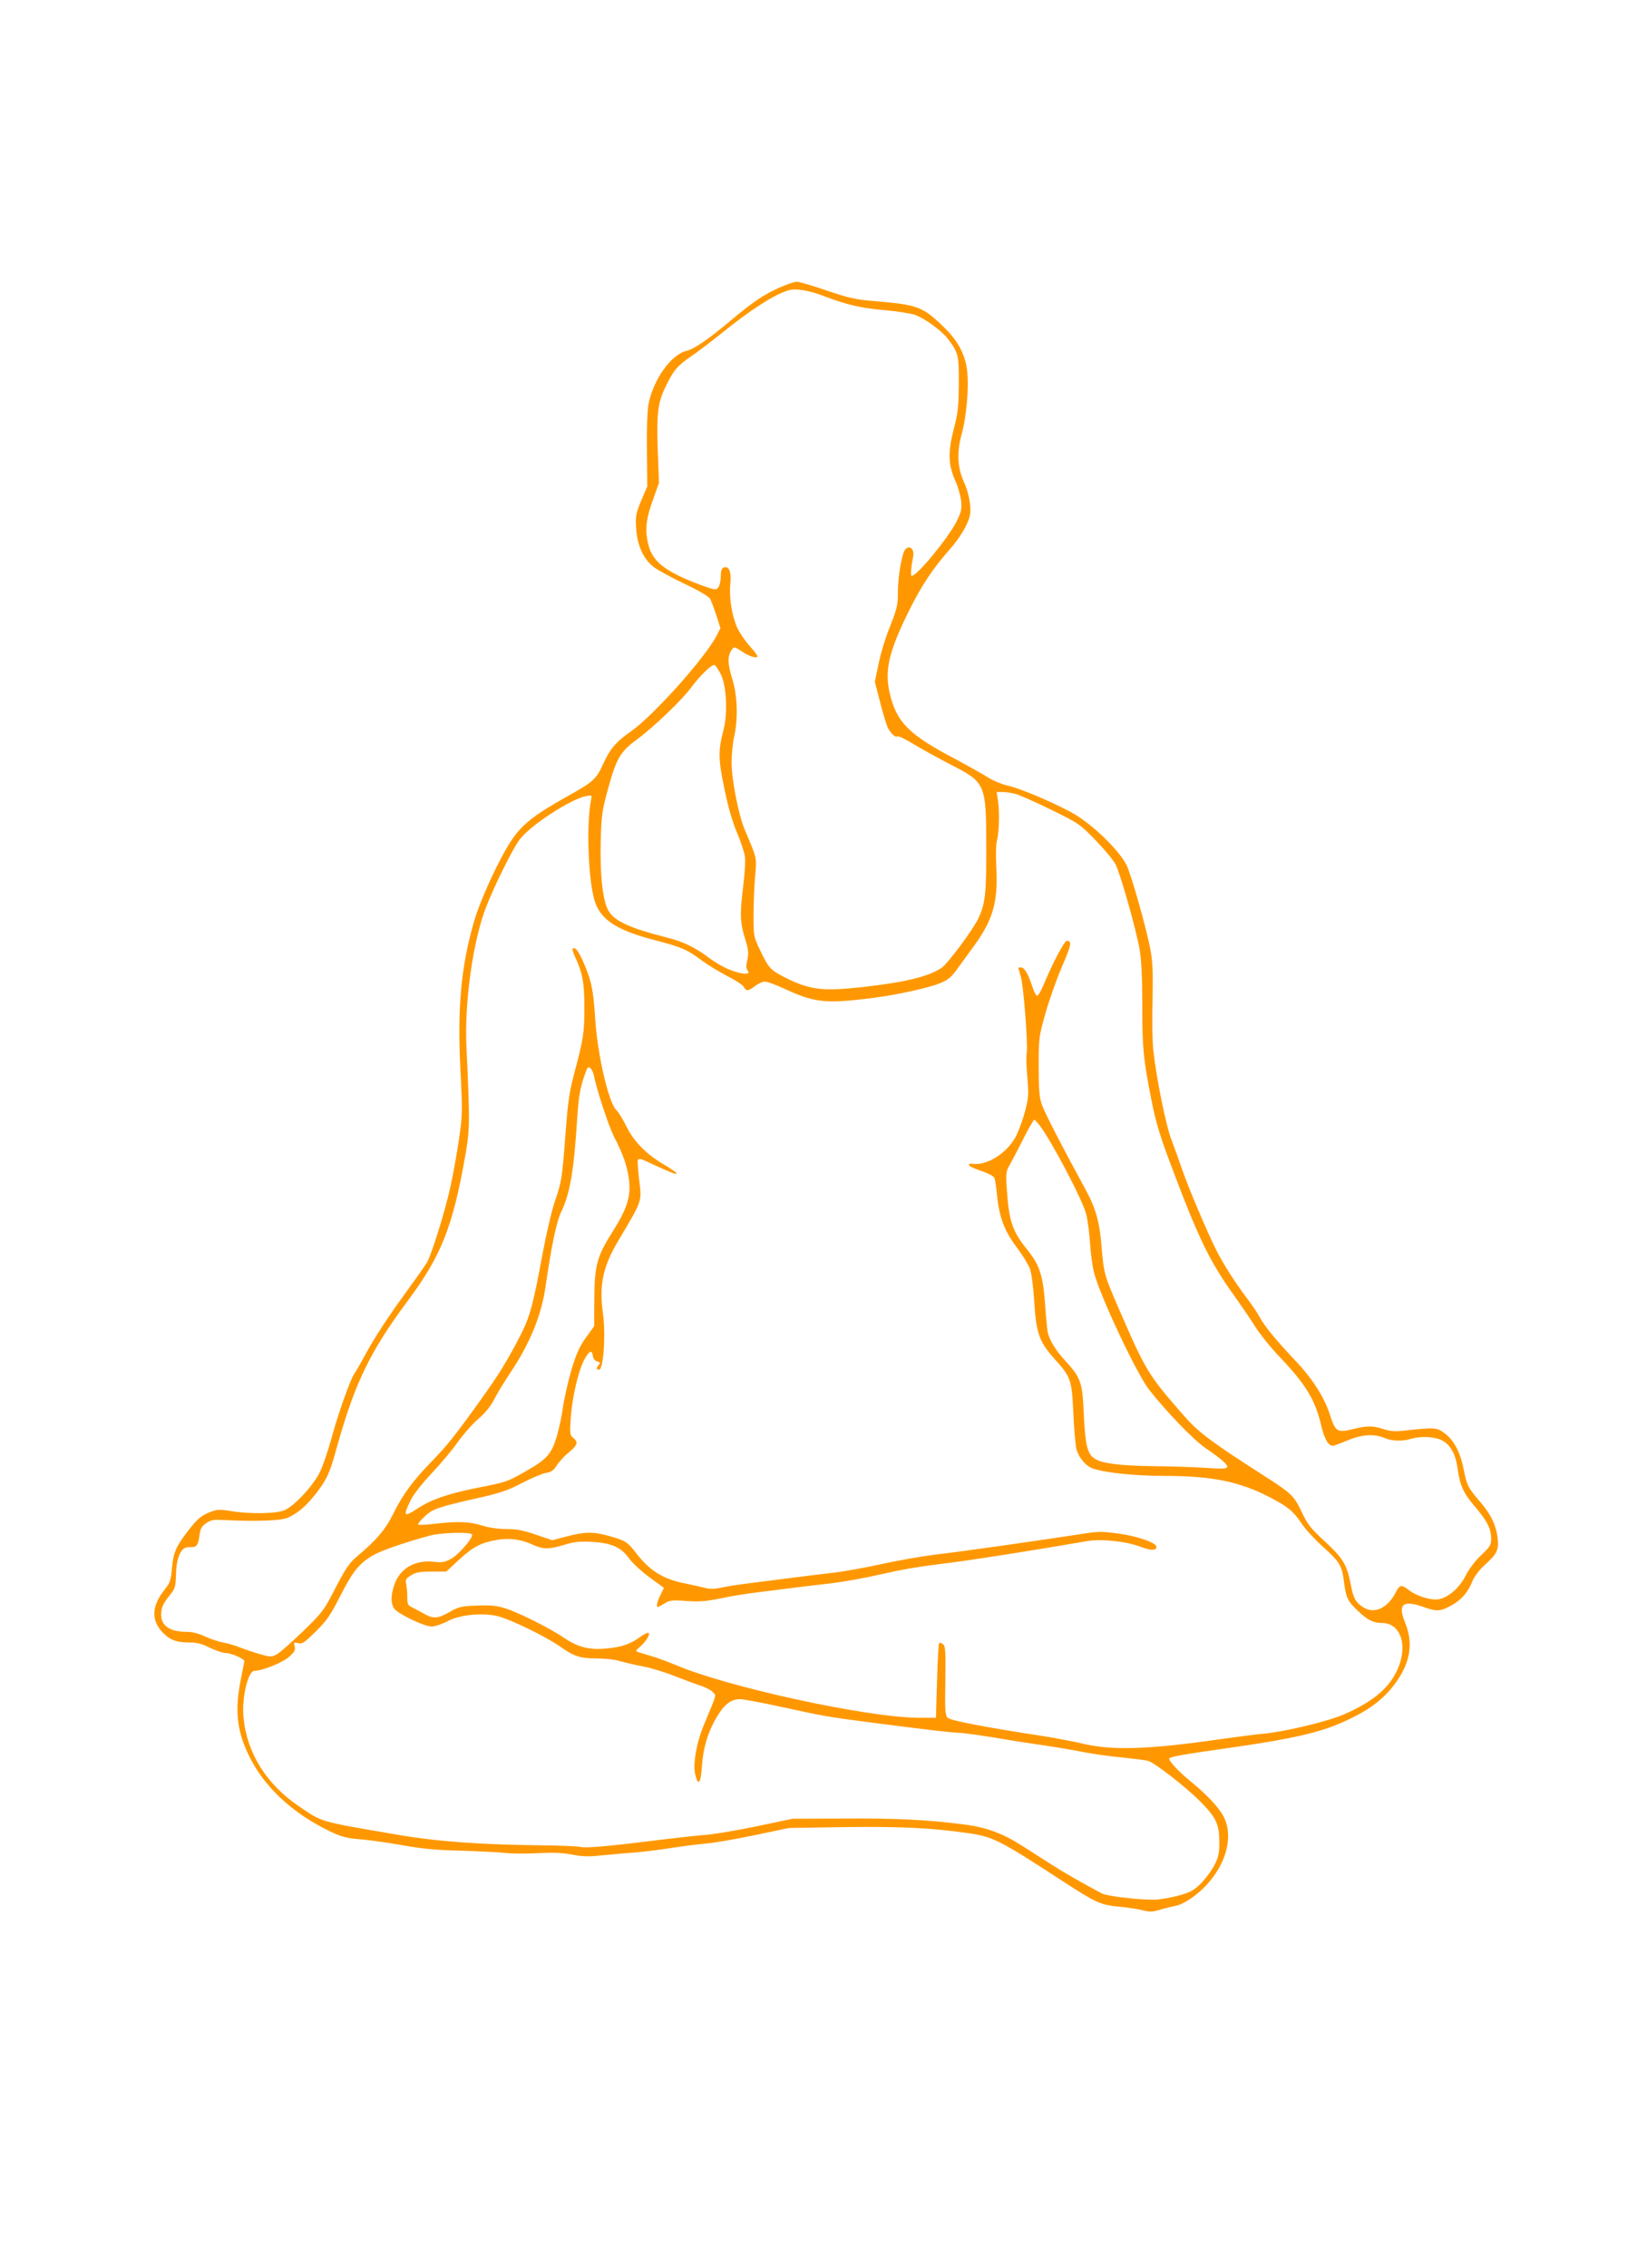 <?xml version="1.0" standalone="no"?>
<!DOCTYPE svg PUBLIC "-//W3C//DTD SVG 20010904//EN"
 "http://www.w3.org/TR/2001/REC-SVG-20010904/DTD/svg10.dtd">
<svg version="1.0" xmlns="http://www.w3.org/2000/svg"
 width="930pt" height="1280pt" viewBox="0 0 930 1280"
 preserveAspectRatio="xMidYMid meet">
<g transform="translate(0,1280) scale(0.1,-0.1)"
fill="#ff9800" stroke="none">
<path d="M4397 11175 c-84 -38 -147 -80 -272 -185 -129 -108 -205 -160 -251
-171 -87 -22 -188 -166 -213 -305 -6 -33 -10 -147 -8 -259 l2 -200 -34 -80
c-30 -72 -33 -86 -29 -156 6 -98 42 -177 102 -221 22 -17 100 -59 173 -94 79
-37 136 -71 143 -84 6 -11 22 -53 35 -93 l23 -72 -20 -40 c-65 -127 -360 -456
-488 -545 -81 -56 -115 -96 -154 -181 -39 -86 -55 -101 -191 -177 -197 -110
-264 -162 -325 -252 -69 -102 -177 -335 -214 -463 -73 -253 -94 -488 -76 -837
12 -236 12 -250 -9 -395 -12 -82 -34 -202 -48 -265 -30 -136 -106 -382 -133
-427 -11 -18 -74 -107 -140 -198 -67 -91 -153 -222 -192 -293 -38 -70 -74
-132 -78 -137 -19 -23 -93 -230 -126 -355 -20 -74 -51 -164 -68 -199 -36 -74
-141 -188 -198 -214 -44 -21 -202 -23 -307 -5 -60 10 -74 9 -112 -5 -55 -22
-73 -37 -131 -112 -65 -85 -79 -118 -87 -206 -6 -68 -11 -83 -41 -120 -77 -97
-78 -180 -3 -251 38 -36 73 -48 141 -48 44 0 72 -7 117 -30 33 -16 75 -30 94
-30 27 0 101 -33 101 -45 0 -2 -9 -47 -20 -102 -34 -170 -24 -284 40 -420 84
-182 249 -337 467 -441 62 -29 92 -37 167 -43 50 -4 159 -19 241 -34 113 -20
193 -27 325 -30 96 -3 209 -8 250 -13 41 -4 127 -5 190 -1 83 4 136 2 190 -8
60 -12 94 -13 175 -4 55 5 138 13 185 16 47 4 137 15 200 25 63 10 151 21 195
25 44 3 168 25 275 47 l195 41 315 5 c317 4 496 -5 695 -34 143 -20 179 -39
537 -272 187 -122 213 -133 315 -143 46 -4 106 -13 133 -20 42 -11 58 -10 102
3 29 9 70 19 90 22 20 4 63 26 95 50 164 121 240 316 174 450 -26 52 -91 123
-193 206 -68 56 -124 118 -115 126 10 10 82 23 372 64 315 45 475 82 600 137
155 68 244 135 314 237 77 112 91 217 44 331 -41 101 -11 126 103 86 77 -28
99 -26 161 9 58 33 93 74 118 138 10 23 38 61 64 85 73 65 85 88 78 152 -7 72
-38 138 -96 205 -70 81 -79 98 -95 182 -19 100 -56 170 -109 209 -45 33 -51
34 -244 13 -36 -4 -68 -1 -100 10 -59 20 -95 20 -174 0 -86 -22 -99 -14 -128
77 -31 100 -99 207 -196 309 -108 114 -176 197 -200 243 -11 21 -44 71 -74
110 -70 93 -132 191 -171 267 -52 103 -161 360 -195 460 -18 52 -46 131 -63
175 -30 80 -84 349 -100 500 -5 44 -7 170 -4 280 3 161 1 218 -13 290 -21 115
-109 424 -134 473 -46 90 -203 239 -313 298 -120 64 -288 134 -358 150 -37 9
-87 30 -116 49 -28 18 -105 61 -170 96 -271 141 -341 211 -380 376 -30 130 -5
237 110 468 72 145 135 239 238 355 27 30 63 83 80 117 27 56 30 70 26 125 -4
37 -17 88 -33 123 -39 85 -43 169 -16 270 29 103 43 272 32 363 -12 99 -56
176 -147 261 -108 101 -137 111 -370 131 -112 9 -148 17 -275 60 -81 28 -157
50 -170 50 -13 0 -59 -16 -102 -35z m252 -45 c134 -51 214 -69 341 -80 69 -6
146 -18 173 -26 55 -18 153 -89 189 -136 60 -79 63 -92 62 -253 -1 -130 -4
-164 -29 -259 -33 -130 -31 -200 10 -291 15 -33 29 -84 32 -112 5 -45 1 -62
-25 -115 -48 -95 -223 -308 -254 -308 -7 0 -4 48 8 107 11 57 -37 75 -55 21
-18 -60 -31 -151 -31 -227 0 -66 -6 -89 -44 -186 -25 -60 -54 -156 -65 -212
l-21 -101 30 -117 c16 -63 36 -128 44 -144 18 -33 42 -55 54 -47 5 3 47 -17
93 -45 46 -28 142 -81 212 -117 192 -98 196 -107 196 -465 1 -264 -6 -320 -46
-403 -32 -66 -173 -255 -207 -277 -74 -49 -206 -81 -438 -107 -232 -26 -303
-18 -443 52 -86 44 -94 53 -142 153 -38 79 -38 81 -38 200 0 66 4 165 9 220 9
108 12 95 -59 263 -35 83 -75 287 -74 382 0 41 6 104 14 140 24 107 19 235
-11 331 -26 84 -27 128 -1 163 12 17 15 16 52 -8 40 -28 82 -42 92 -33 3 4
-16 30 -42 59 -27 29 -58 76 -71 103 -31 67 -48 174 -40 249 7 69 -8 104 -38
93 -11 -5 -16 -19 -16 -50 0 -24 -6 -51 -13 -61 -13 -17 -17 -17 -88 8 -197
72 -277 129 -304 218 -25 85 -20 153 21 264 l35 99 -7 185 c-7 208 0 269 47
363 43 88 65 113 132 159 34 23 118 86 185 140 161 130 290 213 372 239 39 13
116 1 199 -31z m-579 -2135 c32 -64 40 -217 16 -312 -31 -119 -31 -166 4 -333
21 -103 45 -186 71 -248 22 -51 42 -113 45 -136 4 -24 -1 -106 -11 -181 -18
-148 -16 -194 15 -293 16 -52 18 -71 10 -109 -8 -32 -7 -49 0 -58 18 -21 -5
-27 -52 -14 -56 15 -111 43 -173 89 -67 51 -138 85 -216 105 -241 61 -324 102
-352 173 -27 67 -39 203 -35 375 4 148 8 173 42 297 47 170 68 207 162 276 96
71 256 224 307 294 48 65 117 132 131 127 6 -2 22 -25 36 -52z m1665 -676 c22
-6 112 -46 200 -89 157 -77 163 -81 252 -173 50 -52 101 -113 112 -135 27 -52
117 -370 136 -481 10 -57 15 -155 15 -312 0 -248 6 -306 52 -539 23 -118 48
-201 104 -350 160 -427 224 -560 364 -754 41 -58 95 -137 120 -177 25 -40 88
-118 141 -173 143 -151 195 -237 228 -376 18 -79 41 -120 67 -120 6 0 44 14
82 30 81 34 151 39 210 14 42 -18 101 -20 152 -4 52 15 127 12 167 -7 52 -24
83 -78 94 -165 13 -93 34 -138 99 -213 66 -77 90 -124 90 -177 0 -38 -5 -47
-57 -96 -34 -32 -69 -79 -87 -115 -35 -69 -96 -122 -151 -133 -43 -8 -125 17
-170 52 -43 32 -51 31 -74 -14 -45 -89 -123 -124 -184 -83 -43 28 -56 52 -71
134 -21 107 -44 144 -146 238 -79 73 -97 95 -130 166 -44 92 -56 104 -219 208
-295 189 -366 243 -447 336 -202 231 -214 251 -367 604 -81 185 -85 201 -97
350 -10 134 -33 216 -87 315 -140 257 -235 442 -250 485 -14 40 -18 84 -18
215 0 161 1 168 38 300 21 74 63 193 93 263 54 125 58 147 28 147 -14 0 -80
-125 -133 -252 -13 -32 -29 -58 -35 -58 -6 0 -19 26 -29 58 -23 69 -43 102
-62 102 -8 0 -15 -1 -15 -2 0 -2 7 -24 14 -50 16 -52 42 -392 33 -435 -3 -16
-1 -75 4 -133 8 -93 7 -114 -11 -185 -11 -44 -34 -108 -50 -142 -48 -98 -167
-175 -250 -161 -8 2 -17 -1 -19 -7 -2 -5 28 -20 67 -33 40 -13 73 -30 77 -40
4 -9 11 -54 15 -99 12 -122 42 -202 111 -293 33 -43 66 -98 75 -122 9 -25 19
-103 24 -184 11 -179 28 -227 114 -323 94 -104 98 -118 107 -311 4 -91 12
-182 18 -202 16 -50 54 -94 94 -107 72 -24 239 -41 404 -41 266 0 423 -32 594
-121 101 -53 130 -76 179 -148 21 -32 75 -90 120 -131 95 -85 108 -107 119
-198 12 -92 21 -110 80 -165 55 -52 86 -67 134 -67 110 0 151 -135 83 -273
-48 -100 -138 -173 -297 -243 -92 -40 -334 -98 -455 -109 -44 -4 -153 -18
-244 -31 -400 -58 -610 -65 -777 -25 -45 11 -144 30 -220 42 -332 51 -526 88
-542 104 -14 14 -16 43 -13 209 2 165 1 195 -13 206 -8 7 -18 10 -22 7 -3 -4
-9 -100 -12 -214 l-6 -208 -100 0 c-290 2 -1075 172 -1370 298 -44 18 -107 42
-140 51 -33 10 -67 20 -75 23 -12 3 -9 9 11 26 34 28 63 74 51 81 -5 3 -27 -8
-49 -24 -53 -39 -102 -56 -188 -64 -97 -9 -160 6 -240 60 -87 59 -267 148
-340 169 -42 13 -84 16 -154 13 -86 -3 -102 -7 -152 -36 -65 -37 -91 -39 -139
-13 -19 11 -50 27 -67 36 -30 14 -33 20 -33 59 0 24 -3 57 -6 74 -6 27 -2 33
27 51 27 17 51 21 116 21 l83 0 72 67 c82 75 126 97 216 112 72 12 134 3 202
-28 57 -26 91 -26 176 0 54 17 86 20 154 17 111 -6 166 -30 211 -92 18 -26 70
-74 116 -108 l82 -60 -19 -39 c-19 -36 -26 -69 -15 -69 2 0 19 9 37 20 29 18
43 20 124 14 72 -5 111 -2 190 14 54 12 140 26 189 32 50 6 142 18 205 26 63
8 169 21 235 28 66 8 190 30 276 50 138 31 217 44 364 62 167 21 460 67 804
126 80 14 222 -1 304 -33 55 -21 87 -21 87 1 0 22 -106 60 -211 74 -93 13
-117 13 -200 0 -309 -47 -658 -97 -844 -119 -71 -9 -202 -32 -290 -51 -88 -20
-212 -42 -275 -50 -63 -7 -167 -20 -230 -28 -63 -8 -169 -22 -235 -30 -66 -8
-144 -20 -173 -27 -40 -8 -65 -8 -95 0 -23 6 -74 17 -113 25 -120 24 -196 72
-270 168 -52 67 -62 73 -155 99 -89 25 -136 24 -237 -2 l-83 -22 -92 31 c-71
25 -110 32 -167 32 -47 0 -99 8 -138 20 -71 22 -135 25 -266 10 -49 -6 -92 -8
-95 -4 -3 3 13 23 36 44 46 44 72 53 301 105 125 28 170 43 250 85 53 28 114
53 135 57 30 5 44 14 62 44 14 20 42 52 64 69 51 42 58 60 30 83 -21 17 -22
23 -16 115 8 116 44 271 78 331 27 49 42 54 47 17 2 -15 11 -26 25 -30 17 -4
19 -8 9 -18 -16 -16 -15 -28 1 -28 25 0 38 198 22 315 -23 162 -1 266 88 415
138 233 132 216 115 351 -6 54 -9 102 -5 105 4 4 17 3 30 -3 12 -5 45 -20 72
-33 92 -42 115 -50 115 -42 0 4 -30 25 -67 47 -101 58 -175 133 -216 218 -20
40 -45 81 -56 91 -45 41 -110 325 -121 531 -6 97 -15 161 -30 210 -24 77 -63
160 -80 170 -22 13 -22 -5 -2 -47 42 -90 52 -146 52 -287 0 -142 -6 -177 -59
-375 -25 -95 -35 -161 -46 -315 -21 -273 -22 -284 -60 -396 -19 -55 -50 -188
-70 -295 -56 -302 -72 -361 -130 -474 -72 -139 -121 -219 -231 -371 -140 -195
-178 -242 -268 -335 -105 -108 -161 -184 -215 -293 -43 -88 -97 -152 -207
-243 -40 -34 -62 -66 -119 -175 -66 -129 -73 -138 -184 -246 -64 -62 -130
-120 -148 -130 -30 -16 -35 -16 -95 1 -35 10 -85 27 -113 38 -27 11 -71 24
-97 28 -25 5 -71 20 -100 34 -37 17 -72 26 -106 26 -91 0 -142 34 -142 96 0
40 10 63 52 115 27 33 30 45 32 116 3 98 30 155 75 151 40 -3 50 8 57 63 5 40
12 54 38 72 27 19 41 21 101 18 174 -9 320 -4 357 12 56 24 103 63 157 131 65
82 83 121 120 256 103 371 188 549 405 840 186 250 252 415 321 805 29 160 29
195 9 626 -12 249 36 593 109 785 48 124 150 330 191 385 59 80 287 228 375
246 34 6 34 6 28 -25 -26 -131 -16 -437 19 -560 31 -110 123 -172 341 -228
154 -40 181 -52 270 -118 34 -25 98 -63 142 -86 44 -22 85 -49 91 -60 14 -26
24 -25 64 5 18 14 43 25 56 25 13 0 68 -21 122 -46 140 -65 212 -76 387 -58
157 17 250 33 376 64 121 30 153 47 192 100 18 25 59 81 91 125 119 160 148
258 138 460 -4 70 -2 134 4 154 12 43 15 161 5 224 l-7 47 33 0 c19 0 52 -5
74 -11z m-2382 -1587 c15 -79 82 -282 112 -343 55 -107 75 -165 86 -243 13
-95 -9 -167 -91 -296 -89 -140 -103 -191 -104 -380 l-1 -155 -47 -65 c-37 -52
-54 -90 -83 -187 -19 -67 -40 -159 -46 -205 -6 -46 -22 -120 -35 -165 -29 -98
-56 -129 -172 -195 -107 -61 -113 -63 -261 -92 -182 -36 -274 -68 -353 -120
-77 -50 -83 -45 -42 41 15 34 62 94 120 156 53 56 120 136 149 178 30 42 81
101 115 130 42 36 72 74 92 114 17 33 57 98 88 145 111 165 176 323 200 485
35 242 63 373 91 430 48 100 70 233 88 520 9 137 17 181 52 274 7 18 12 21 23
12 8 -7 16 -24 19 -39z m2518 -284 c72 -97 244 -425 263 -503 8 -33 17 -105
21 -160 3 -55 13 -129 22 -165 30 -125 242 -576 312 -664 102 -129 248 -280
314 -326 40 -27 84 -60 100 -74 49 -45 38 -50 -85 -41 -62 4 -196 9 -298 10
-191 2 -298 15 -338 42 -42 26 -54 76 -62 248 -8 185 -16 208 -105 305 -54 59
-87 112 -99 161 -3 15 -10 87 -15 161 -12 161 -31 218 -99 303 -86 106 -105
162 -117 345 -6 90 -5 98 19 140 14 25 49 91 77 148 29 56 55 102 59 102 3 0
17 -15 31 -32z m-3206 -2308 c10 -16 -73 -113 -118 -138 -35 -19 -51 -22 -93
-17 -110 13 -195 -35 -228 -131 -20 -60 -20 -103 0 -133 22 -30 169 -101 211
-101 18 0 58 13 88 29 67 36 190 50 278 31 69 -14 275 -114 361 -174 78 -55
112 -66 206 -66 42 0 99 -6 126 -14 27 -8 87 -22 134 -31 47 -9 128 -34 180
-55 52 -20 118 -45 146 -54 29 -9 60 -26 69 -36 20 -22 26 -2 -49 -182 -43
-101 -65 -227 -50 -284 16 -67 31 -51 37 43 7 107 34 197 84 282 42 71 81 101
132 101 18 0 124 -20 235 -44 236 -52 259 -56 521 -90 344 -44 449 -56 482
-56 17 0 98 -11 180 -24 81 -14 213 -35 293 -46 80 -12 186 -30 235 -40 50
-10 144 -23 210 -29 66 -7 132 -15 147 -19 36 -9 216 -149 296 -230 89 -90
107 -128 107 -227 0 -68 -5 -88 -29 -134 -15 -29 -49 -75 -75 -101 -40 -40
-58 -50 -131 -70 -47 -12 -107 -22 -135 -22 -97 0 -265 21 -292 35 -117 62
-220 121 -288 165 -44 28 -113 72 -153 98 -121 78 -211 111 -347 128 -206 26
-380 34 -675 32 l-285 -1 -200 -42 c-110 -23 -236 -44 -280 -48 -44 -3 -150
-15 -235 -25 -310 -39 -450 -52 -482 -44 -18 4 -116 8 -218 9 -346 4 -588 21
-810 59 -451 77 -427 70 -557 158 -187 125 -298 301 -318 503 -11 110 25 265
62 265 43 0 155 45 192 76 34 30 40 40 35 61 -6 24 -5 25 20 19 23 -6 35 3 99
66 62 61 84 93 136 196 70 137 103 181 177 228 45 29 183 77 334 118 63 16
226 21 235 6z"/>
</g>
</svg>

